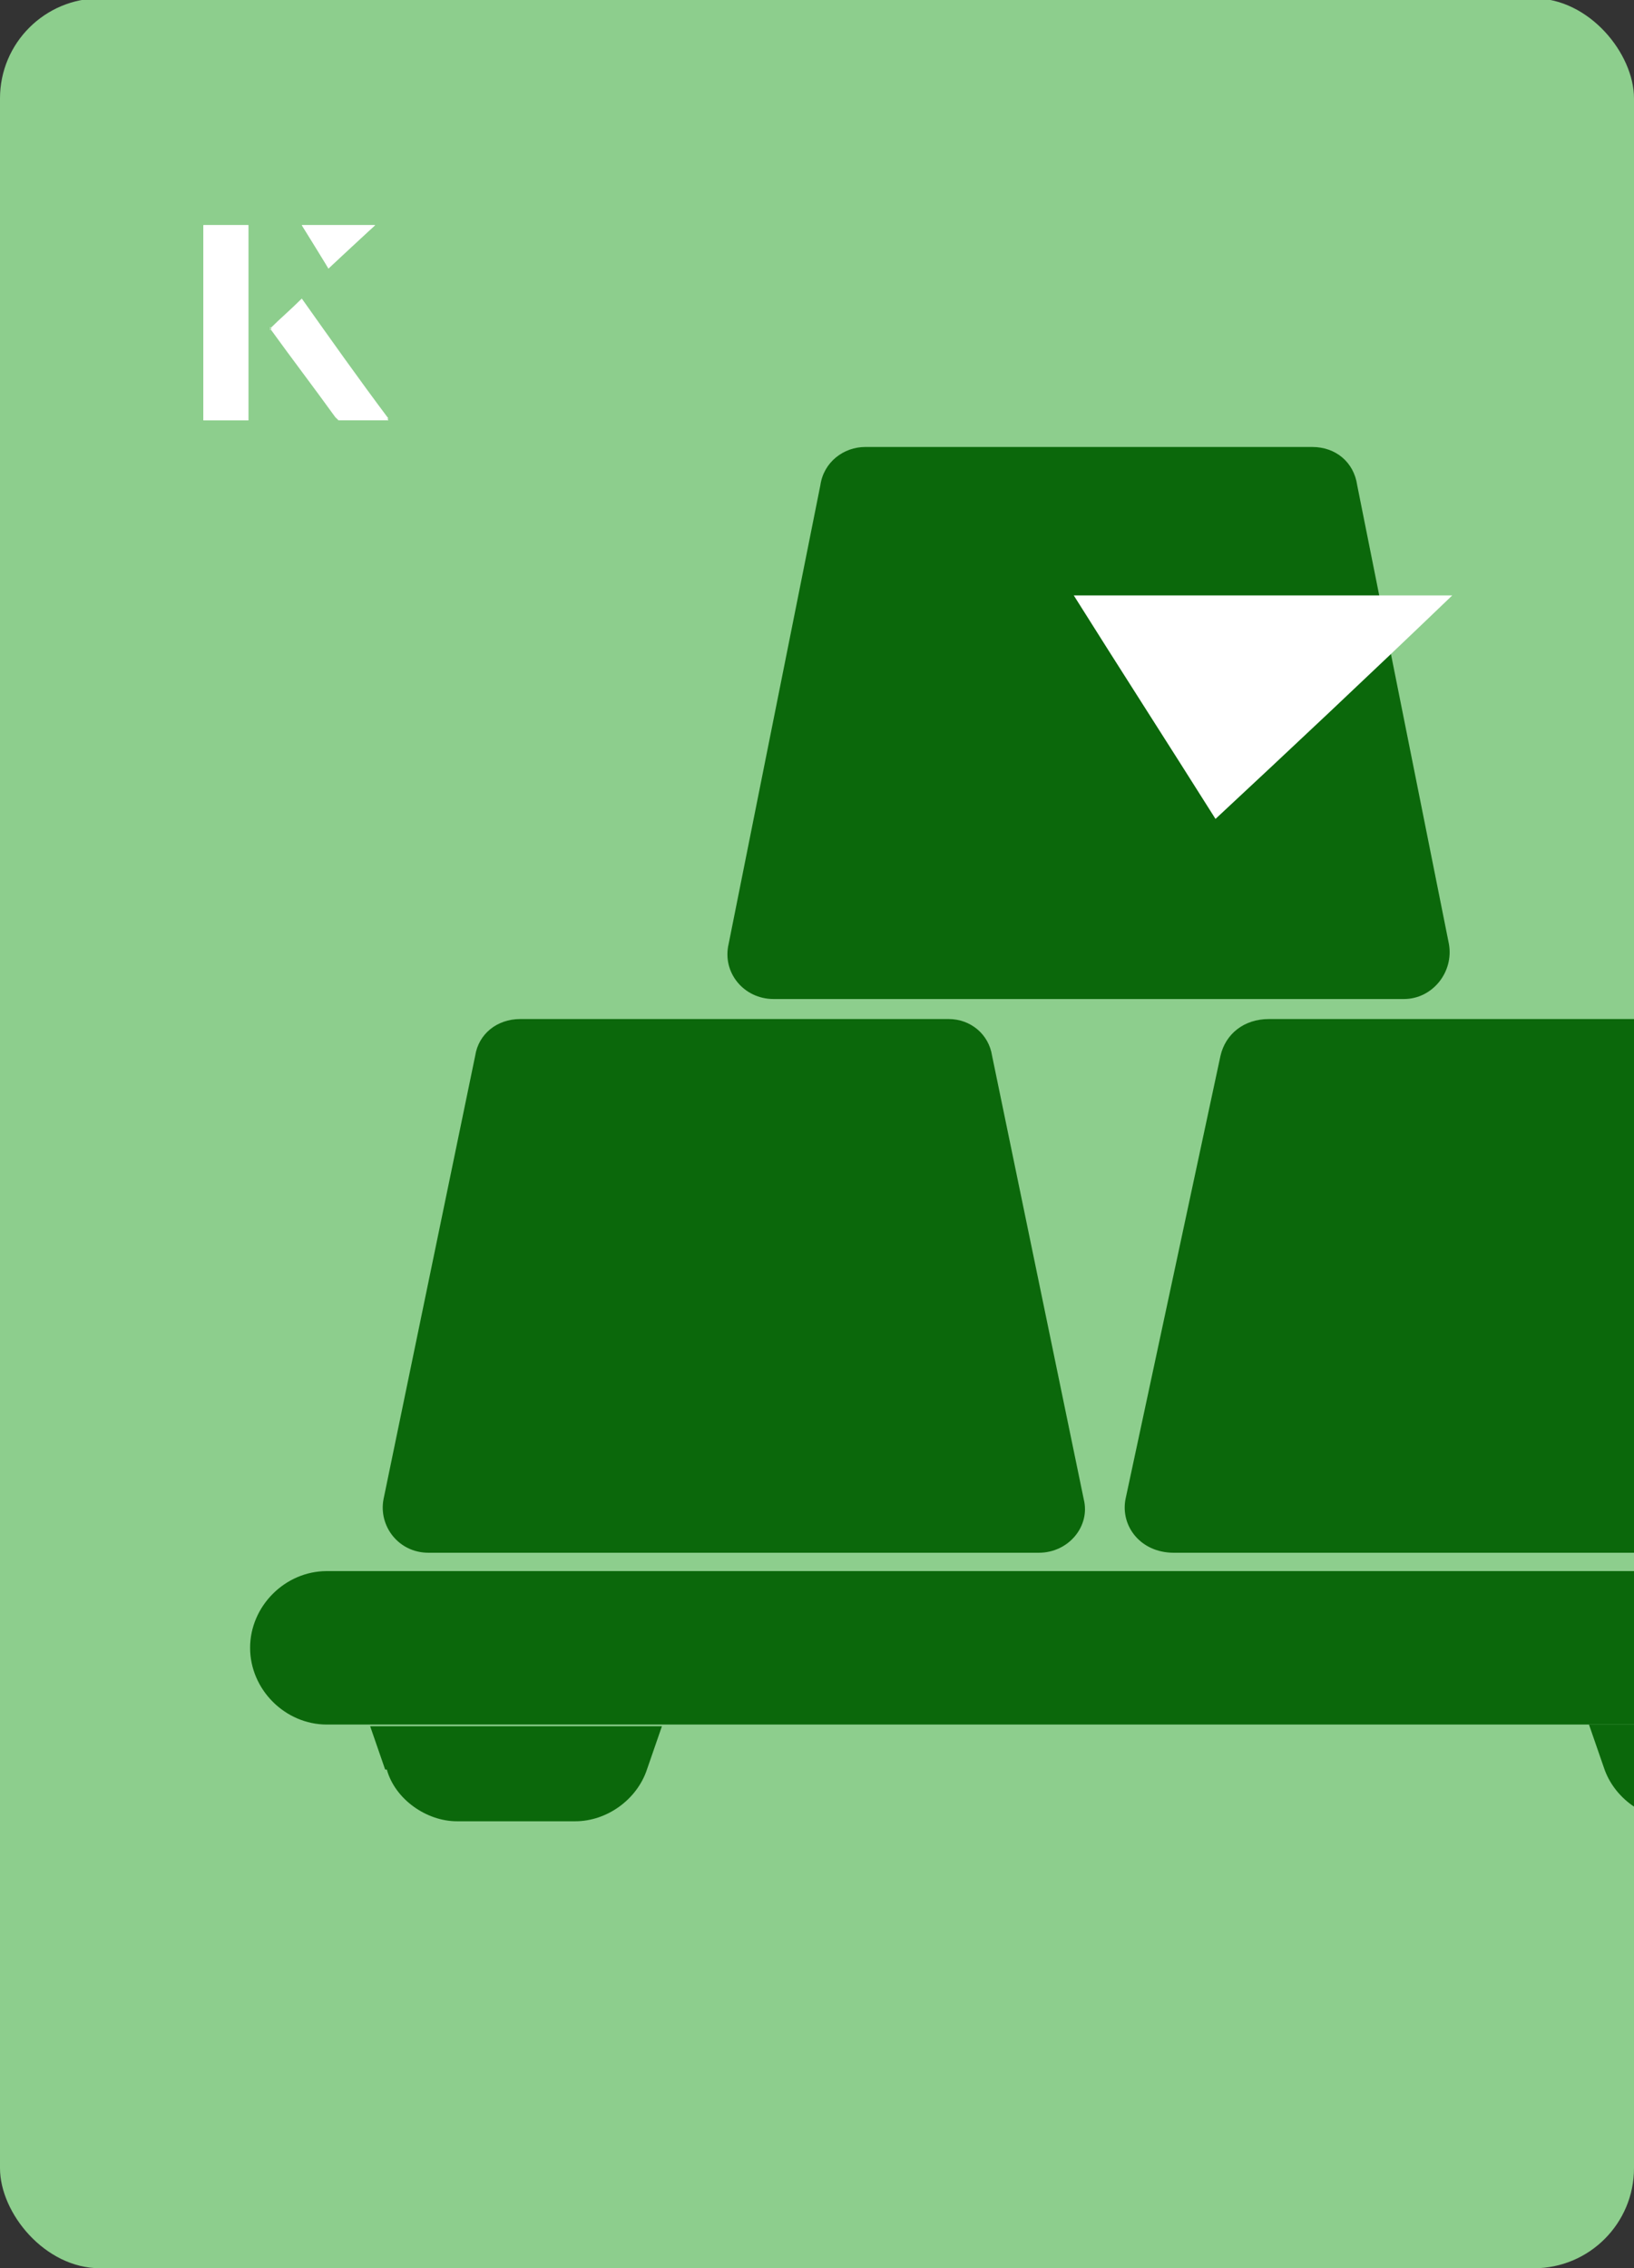 <?xml version="1.0" encoding="UTF-8"?><svg id="Layer_1" xmlns="http://www.w3.org/2000/svg" xmlns:xlink="http://www.w3.org/1999/xlink" viewBox="0 0 98 136"><rect x="0" y="0" width="98" height="136" fill="#333333" stroke="none"/><defs><clipPath id="clippath"><rect x="0" y="0" width="98" height="136.1" rx="6" ry="6" transform="translate(98 136) rotate(-180)" style="fill:none;"/></clipPath></defs><rect x="0" y="0" width="98" height="136.1" rx="6" ry="6" transform="translate(98 136) rotate(-180)" style="fill:#8dce8d;"/><g style="clip-path:url(#clippath);"><path d="M51.9,26.8h26.8c1.4,0,2.5.9,2.7,2.3l5.5,27.5c.3,1.7-1,3.3-2.7,3.3h-37.8c-1.8,0-3.1-1.6-2.7-3.3l5.5-27.5c.2-1.4,1.4-2.3,2.7-2.3h0Z" style="fill:#0b680b;"/><path d="M57,61.1h-25.8c-1.4,0-2.5.9-2.7,2.2l-5.5,26.6c-.3,1.6.9,3.2,2.7,3.2h36.6c1.8,0,3.1-1.6,2.7-3.2l-5.5-26.6c-.2-1.3-1.3-2.2-2.6-2.2h0Z" style="fill:#0b680b;"/><path d="M103.5,61.1h-27.4c-1.5,0-2.6.9-2.9,2.2l-5.7,26.6c-.3,1.6.9,3.2,2.9,3.2h38.7c1.9,0,3.2-1.6,2.9-3.2l-5.6-26.6c-.2-1.3-1.4-2.2-2.9-2.2h0Z" style="fill:#0b680b;"/><path d="M114.3,94.2H19.6c-2.5,0-4.6,2.1-4.6,4.6s2.1,4.6,4.6,4.6h94.8c2.5,0,4.6-2.1,4.6-4.6s-2.1-4.6-4.6-4.6Z" style="fill:#0b680b;"/><path d="M95.3,103.4l.9,2.6c.6,1.8,2.4,3.1,4.3,3.1h7.1c1.9,0,3.7-1.3,4.3-3.1l.9-2.6h-17.6Z" style="fill:#0b680b;"/><path d="M23.1,106.1l-.9-2.6h17.5l-.9,2.6c-.6,1.8-2.4,3.1-4.3,3.1h-7.1c-1.8,0-3.7-1.3-4.2-3.1Z" style="fill:#0b680b;"/></g><path d="M72.9,49.1c-2.9-4.6-5.8-9.1-8.5-13.4h22.7c-5,4.8-9.9,9.4-14.2,13.4Z" style="fill:#fff;"/><path d="M14.9,13.5h-2.7v11.7h2.7v-11.7ZM16.2,19.7c1.3,1.8,2.6,3.5,3.9,5.3,0,0,.2.2.2.2,1,0,1.9,0,3,0-1.8-2.5-3.5-4.8-5.2-7.2-.7.6-1.3,1.2-1.9,1.8ZM19.7,16.1c.8-.8,1.8-1.7,2.8-2.6h-4.4c.5.8,1.1,1.7,1.6,2.6Z" style="fill:#fff;"/><path d="M14.9,13.5v11.7h-2.7v-11.7h2.7Z" style="fill:#fff;"/><path d="M16.2,19.7c.6-.6,1.2-1.1,1.9-1.8,1.7,2.4,3.4,4.8,5.2,7.2-1.1,0-2,0-3,0,0,0-.2,0-.2-.2-1.3-1.8-2.6-3.5-3.9-5.3Z" style="fill:#fff;"/><polygon points="19.7 16.1 18.1 13.5 22.5 13.5 19.7 16.1" style="fill:#fff;"/></svg>